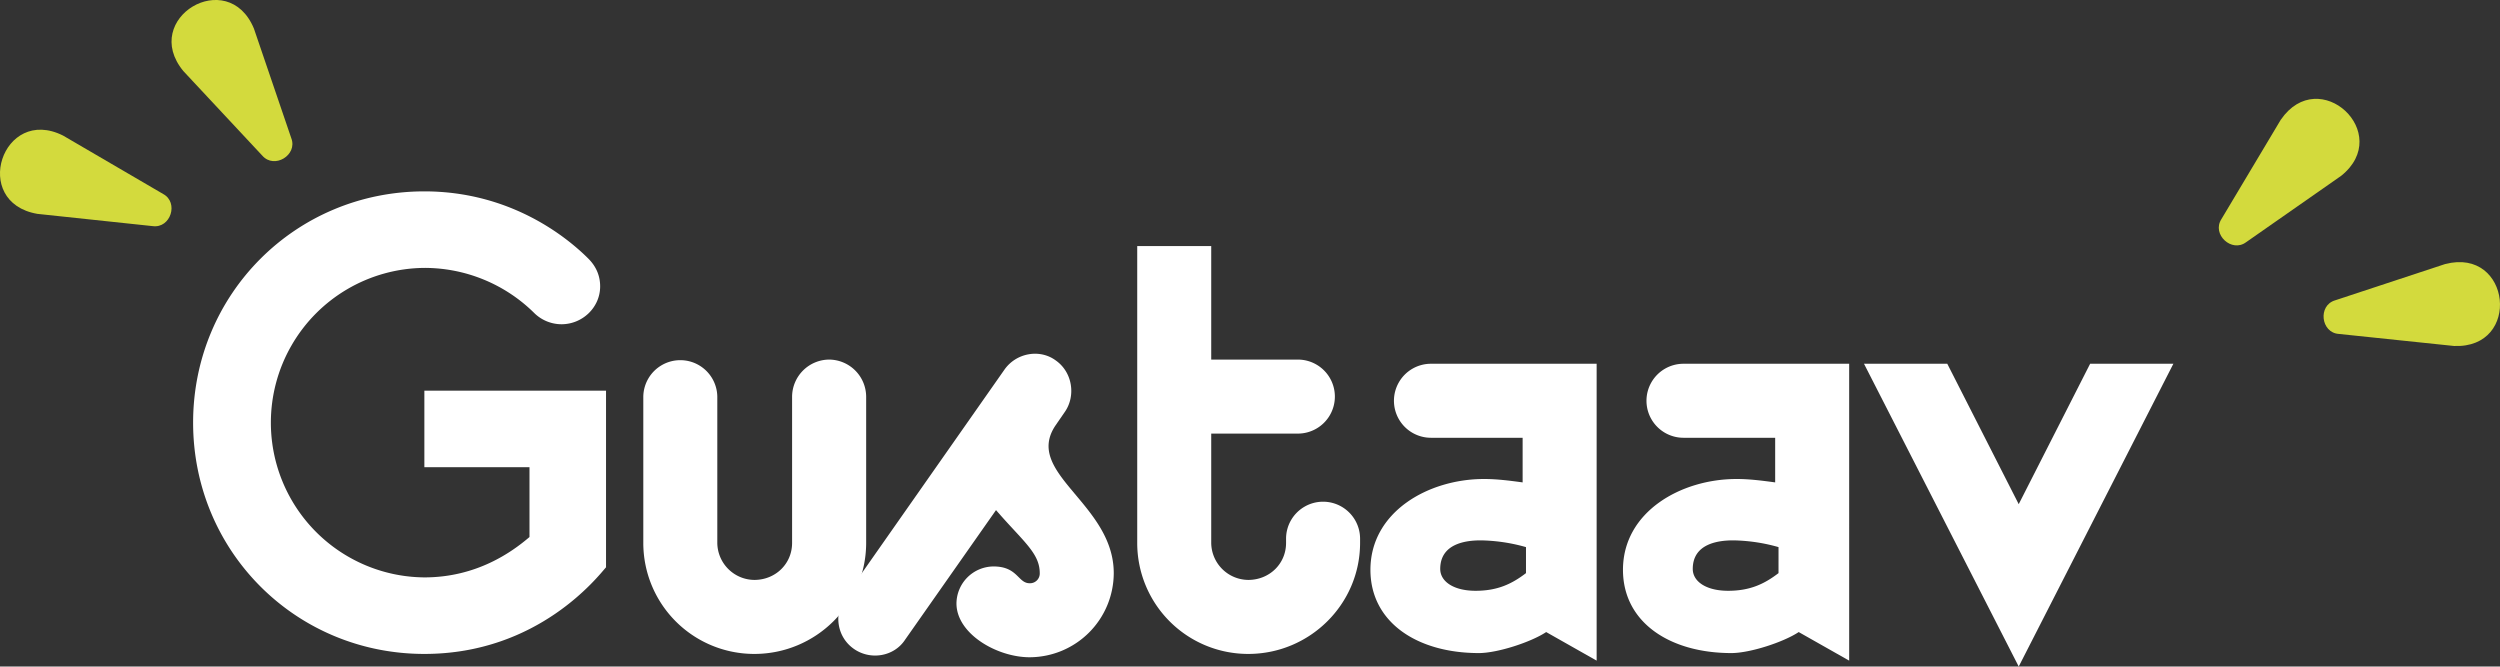 <svg xmlns="http://www.w3.org/2000/svg" viewBox="0 0 2449.58 653.1"><rect x="0" y="0" width="2449.58" height="653.1" fill="#333333" stroke="none"/><defs><style>.cls-1{fill:#d3da3d;}.cls-2{fill:#fff;}</style></defs><g id="Calque_2" data-name="Calque 2"><g id="Calque_1-2" data-name="Calque 1"><path class="cls-1" d="M36.63,209.55l112.91,12c17.7,2.46,25.8-23.16,10.33-31.47L61.8,132.84C2.29,103-29,198.32,36.63,209.55Z"/><path class="cls-1" d="M179.55,69.53l77.49,83c11.77,13.44,34.67-.61,28.41-17L248.8,28c-25.45-61.5-111.49-9.93-69.25,41.51Z"/><path class="cls-1" d="M2395.9,258.7l-107.84,35.56c-17.14,5.05-14,31.73,3.55,32.93L2404.54,339c66.51,2.69,55.77-97.05-8.64-80.27Z"/><path class="cls-1" d="M2234.82,117.25l-58.23,97.48c-9.65,15,10.21,33.14,24.24,22.57l93.08-65c52-41.52-21.4-109.87-59.09-55Z"/><path class="cls-2" d="M189.22,414.1c0-126.06,100.52-226.59,226.59-226.59,84.88,0,140.09,45.32,160.68,65.91,7.42,7.42,11.56,16.5,11.56,27.2,0,20.59-17.31,37.09-37.9,37.09A38.25,38.25,0,0,1,523.76,307,152.89,152.89,0,0,0,415.81,262.5a151.63,151.63,0,0,0,0,303.25c51.07,0,85.69-24.73,103-39.56V457.8h-103v-75h178V555.86c-7.42,8.23-65.91,84.88-178,84.88C289.74,640.74,189.22,540.21,189.22,414.1Z"/><path class="cls-2" d="M812.45,352.33a36.54,36.54,0,0,1,36.24,36.24V531.94c0,60.16-49.41,108.8-109.57,108.8a108.71,108.71,0,0,1-108.79-108.8V388.57a36.26,36.26,0,0,1,72.51,0V531.94a36.61,36.61,0,0,0,36.28,36.28c20.6,0,37-15.65,37-36.28V388.57A36.58,36.58,0,0,1,812.45,352.33Z"/><path class="cls-2" d="M886.91,626.71c-10.7,16.5-33.76,20.6-50.26,9.08s-19.78-33.8-9-50.26L984.16,362.22c11.55-16.5,34.62-20.59,50.26-9.08,16.5,11.55,19.78,34.62,9.08,50.26l-9.08,13.18c-32.14,47,56.87,76.65,56.87,145A82.66,82.66,0,0,1,1008.88,644c-32.14,0-71.7-23.06-71.7-52.73a36.57,36.57,0,0,1,36.28-36.24c23.87,0,23.87,16.45,35.42,16.45a9.54,9.54,0,0,0,9.9-9.89c0-19.78-16.5-31.29-42.85-61.77Z"/><path class="cls-2" d="M1186.8,531.94a36.61,36.61,0,0,0,36.28,36.28c20.59,0,37.05-15.65,37.05-36.28v-4.09a36.26,36.26,0,1,1,72.52,0v4.09c0,60.16-49.41,108.8-109.57,108.8a108.71,108.71,0,0,1-108.79-108.8V241.1h72.51V352.33h84.89a36.26,36.26,0,1,1,0,72.52H1186.8Z"/><path class="cls-2" d="M1402.1,428.94a36.26,36.26,0,0,1,0-72.52h162.34V647.31l-49.45-28c-14.84,9.89-47.79,20.59-65.91,20.59-61,0-106.29-30.49-106.29-81.56,0-56.87,56.83-89,111.23-89,13.18,0,25.54,1.67,37.9,3.33v-43.7Zm93.11,107.14a170.17,170.17,0,0,0-44.47-6.61c-14.84,0-39.56,3.32-39.56,28,0,12.32,13.17,21.4,34.61,21.4s35.43-6.61,49.42-17.31Z"/><path class="cls-2" d="M1649.54,428.94a36.26,36.26,0,0,1,0-72.52h162.34V647.31l-49.45-28c-14.84,9.89-47.79,20.59-65.91,20.59-61,0-106.28-30.49-106.28-81.56,0-56.87,56.83-89,111.23-89,13.17,0,25.53,1.67,37.9,3.33v-43.7Zm93.11,107.14a170.11,170.11,0,0,0-44.47-6.61c-14.83,0-39.56,3.32-39.56,28,0,12.32,13.17,21.4,34.62,21.4s35.42-6.61,49.41-17.31Z"/><path class="cls-2" d="M1978,494l70-137.62h81.56L1978,653.1l-151.6-296.68H1908Z"/></g></g></svg>